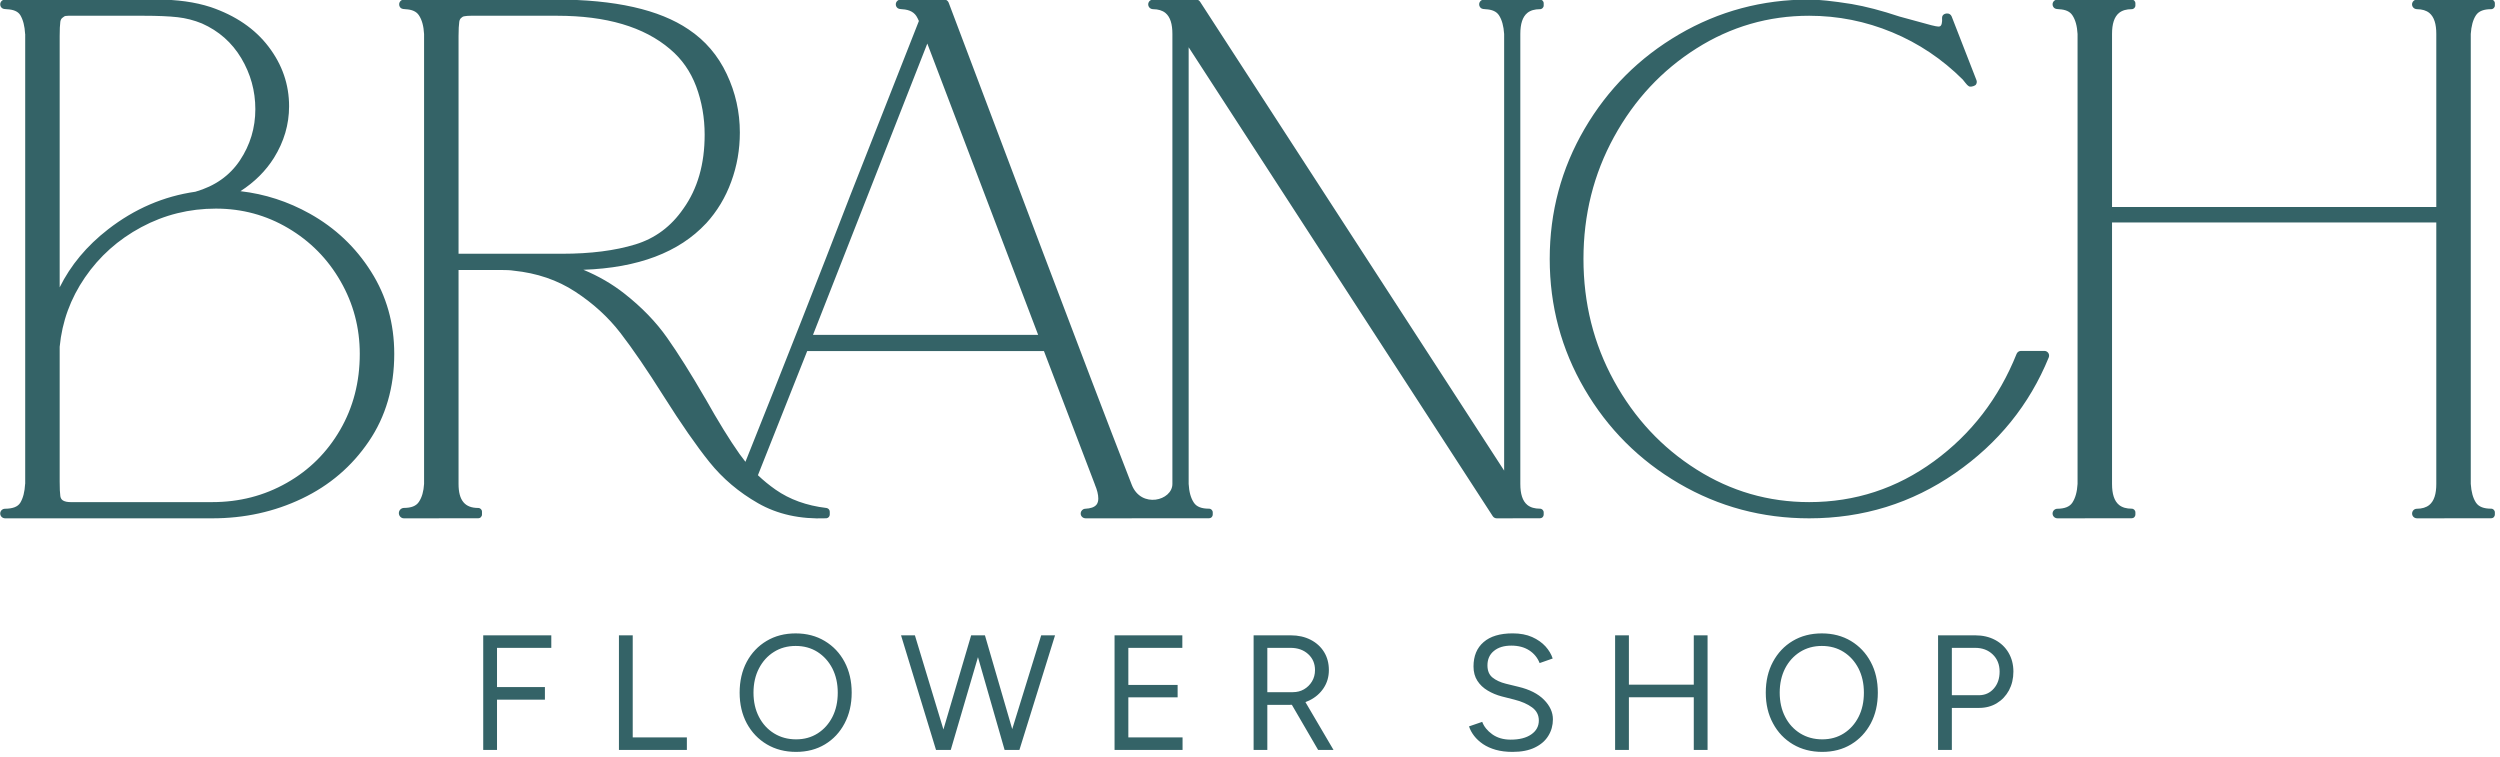 <?xml version="1.0" encoding="UTF-8" standalone="no"?>
<!DOCTYPE svg PUBLIC "-//W3C//DTD SVG 1.1//EN" "http://www.w3.org/Graphics/SVG/1.1/DTD/svg11.dtd">
<svg width="100%" height="100%" viewBox="0 0 2703 819" version="1.1" xmlns="http://www.w3.org/2000/svg" xmlns:xlink="http://www.w3.org/1999/xlink" xml:space="preserve" xmlns:serif="http://www.serif.com/" style="fill-rule:evenodd;clip-rule:evenodd;stroke-linejoin:round;stroke-miterlimit:2;">
    <g transform="matrix(1,0,0,1,-9715,-11858)">
        <g id="Logotype--Centered-Darker-Green-" serif:id="Logotype (Centered Darker Green)" transform="matrix(1.001,0,0,1.004,5319.06,7833.85)">
            <rect x="4390.92" y="4006.87" width="2698.07" height="813.855" style="fill:none;"/>
            <g id="Logotype" transform="matrix(7.839,0,0,7.814,-7551.62,-2331.39)">
                <path d="M1731.97,914.924C1731.11,914.924 1730.34,914.829 1729.66,914.639C1728.99,914.448 1728.4,914.185 1727.9,913.849C1727.41,913.513 1727,913.138 1726.68,912.723C1726.36,912.308 1726.12,911.87 1725.97,911.409L1727.79,910.784C1728.03,911.436 1728.49,912.006 1729.17,912.495C1729.85,912.984 1730.69,913.231 1731.68,913.236C1732.9,913.239 1733.86,912.997 1734.55,912.512C1735.25,912.027 1735.59,911.388 1735.59,910.596C1735.59,909.852 1735.28,909.25 1734.66,908.791C1734.04,908.333 1733.23,907.975 1732.22,907.72L1730.49,907.28C1729.78,907.094 1729.13,906.824 1728.54,906.469C1727.94,906.115 1727.47,905.665 1727.12,905.121C1726.77,904.577 1726.59,903.92 1726.59,903.151C1726.59,901.714 1727.05,900.595 1727.98,899.793C1728.9,898.991 1730.24,898.589 1731.99,898.589C1733.02,898.589 1733.91,898.758 1734.67,899.095C1735.42,899.432 1736.03,899.863 1736.51,900.387C1736.98,900.911 1737.31,901.466 1737.5,902.053L1735.7,902.684C1735.41,901.945 1734.93,901.359 1734.26,900.926C1733.59,900.494 1732.77,900.278 1731.8,900.278C1730.79,900.278 1729.99,900.522 1729.4,901.011C1728.8,901.5 1728.51,902.163 1728.51,903C1728.51,903.735 1728.74,904.291 1729.2,904.67C1729.67,905.049 1730.28,905.334 1731.04,905.527L1732.77,905.949C1734.3,906.312 1735.48,906.909 1736.3,907.738C1737.12,908.568 1737.53,909.466 1737.53,910.431C1737.53,911.268 1737.32,912.026 1736.9,912.704C1736.49,913.382 1735.87,913.922 1735.04,914.323C1734.22,914.724 1733.19,914.924 1731.97,914.924ZM1748,907.393L1748,914.654L1746.1,914.654L1746.1,898.856L1748,898.856L1748,905.663L1756.94,905.663L1756.94,898.86L1758.84,898.86L1758.84,914.654L1756.94,914.654L1756.94,907.393L1748,907.393ZM1774.64,914.924C1773.13,914.924 1771.78,914.578 1770.61,913.885C1769.44,913.191 1768.52,912.229 1767.86,910.997C1767.19,909.765 1766.86,908.353 1766.86,906.761C1766.86,905.154 1767.19,903.737 1767.85,902.511C1768.51,901.285 1769.41,900.326 1770.57,899.633C1771.73,898.94 1773.07,898.593 1774.58,898.593C1776.1,898.593 1777.43,898.943 1778.6,899.642C1779.76,900.342 1780.67,901.305 1781.32,902.53C1781.98,903.756 1782.3,905.166 1782.3,906.761C1782.3,908.353 1781.98,909.765 1781.33,910.997C1780.67,912.229 1779.77,913.191 1778.62,913.885C1777.47,914.578 1776.14,914.924 1774.64,914.924ZM1774.64,913.195C1775.77,913.195 1776.76,912.919 1777.62,912.369C1778.48,911.819 1779.16,911.061 1779.65,910.094C1780.14,909.127 1780.38,908.016 1780.38,906.76C1780.38,905.505 1780.13,904.393 1779.64,903.426C1779.14,902.459 1778.46,901.7 1777.59,901.149C1776.72,900.598 1775.72,900.323 1774.58,900.323C1773.46,900.323 1772.46,900.598 1771.58,901.149C1770.71,901.699 1770.02,902.458 1769.52,903.425C1769.03,904.392 1768.78,905.504 1768.78,906.76C1768.78,908.017 1769.03,909.128 1769.53,910.094C1770.02,911.061 1770.72,911.819 1771.6,912.369C1772.49,912.919 1773.51,913.195 1774.64,913.195ZM1790.6,914.654L1790.6,898.86L1795.73,898.86C1796.76,898.86 1797.66,899.071 1798.46,899.494C1799.25,899.916 1799.87,900.504 1800.31,901.256C1800.75,902.008 1800.98,902.875 1800.98,903.858C1800.98,904.827 1800.77,905.688 1800.37,906.442C1799.96,907.196 1799.4,907.788 1798.69,908.218C1797.98,908.648 1797.16,908.863 1796.24,908.863L1792.5,908.863L1792.5,914.654L1790.6,914.654ZM1792.5,907.114L1796.22,907.114C1797.05,907.114 1797.74,906.812 1798.27,906.207C1798.81,905.603 1799.08,904.819 1799.08,903.858C1799.08,902.884 1798.76,902.095 1798.13,901.491C1797.5,900.888 1796.7,900.586 1795.71,900.586L1792.5,900.586L1792.5,907.114ZM1590.14,914.654L1590.14,898.86L1599.52,898.86L1599.52,900.59L1592.04,900.59L1592.04,905.994L1598.64,905.994L1598.64,907.723L1592.04,907.723L1592.04,914.654L1590.14,914.654ZM1608.84,914.654L1608.84,898.86L1610.74,898.86L1610.74,912.924L1618.2,912.924L1618.2,914.654L1608.84,914.654ZM1633.25,914.924C1631.73,914.924 1630.39,914.578 1629.22,913.885C1628.05,913.191 1627.13,912.229 1626.46,910.997C1625.8,909.765 1625.47,908.353 1625.47,906.761C1625.47,905.154 1625.8,903.737 1626.45,902.511C1627.11,901.285 1628.02,900.326 1629.18,899.633C1630.34,898.94 1631.67,898.593 1633.19,898.593C1634.7,898.593 1636.04,898.943 1637.2,899.642C1638.37,900.342 1639.28,901.305 1639.93,902.53C1640.58,903.756 1640.91,905.166 1640.91,906.761C1640.91,908.353 1640.58,909.765 1639.93,910.997C1639.28,912.229 1638.38,913.191 1637.23,913.885C1636.08,914.578 1634.75,914.924 1633.25,914.924ZM1633.25,913.195C1634.38,913.195 1635.37,912.919 1636.23,912.369C1637.09,911.819 1637.77,911.061 1638.26,910.094C1638.75,909.127 1638.99,908.016 1638.99,906.76C1638.99,905.505 1638.74,904.393 1638.25,903.426C1637.75,902.459 1637.06,901.7 1636.2,901.149C1635.33,900.598 1634.33,900.323 1633.19,900.323C1632.06,900.323 1631.06,900.598 1630.19,901.149C1629.31,901.699 1628.63,902.458 1628.13,903.425C1627.63,904.392 1627.38,905.504 1627.38,906.76C1627.38,908.017 1627.63,909.128 1628.13,910.094C1628.63,911.061 1629.32,911.819 1630.21,912.369C1631.1,912.919 1632.11,913.195 1633.25,913.195ZM1654.56,914.654L1652.53,914.654L1647.71,898.86L1649.62,898.86L1653.55,911.834L1657.37,898.86L1659.27,898.86L1663.03,911.782L1667.02,898.86L1668.93,898.86L1664.02,914.654L1661.98,914.654L1658.31,901.867L1654.56,914.654ZM1677.13,914.654L1677.13,898.86L1686.47,898.86L1686.47,900.59L1679.03,900.59L1679.03,905.693L1685.82,905.693L1685.82,907.404L1679.03,907.404L1679.03,912.924L1686.5,912.924L1686.5,914.654L1677.13,914.654ZM1701.56,908.432C1701.43,908.439 1701.3,908.442 1701.17,908.442L1698.18,908.442L1698.18,914.654L1696.29,914.654L1696.29,898.86L1701.42,898.86C1702.44,898.86 1703.35,899.064 1704.15,899.473C1704.94,899.882 1705.56,900.444 1706,901.162C1706.44,901.879 1706.66,902.707 1706.66,903.647C1706.66,904.575 1706.42,905.401 1705.94,906.127C1705.46,906.853 1704.81,907.42 1703.98,907.829C1703.8,907.916 1703.62,907.994 1703.43,908.063L1707.3,914.654L1705.18,914.654L1701.56,908.432ZM1698.18,906.693L1701.7,906.693C1702.27,906.693 1702.78,906.563 1703.23,906.302C1703.68,906.041 1704.05,905.681 1704.33,905.221C1704.61,904.761 1704.75,904.236 1704.75,903.647C1704.75,902.745 1704.43,902.009 1703.8,901.44C1703.17,900.871 1702.37,900.586 1701.38,900.586L1698.18,900.586L1698.18,906.693ZM1527.02,877.99C1527.02,877.985 1527.03,877.98 1527.03,877.975L1527.03,816.005C1527.03,816.005 1527.03,815.99 1527.02,815.985L1527.02,815.984C1526.96,814.89 1526.74,814.021 1526.35,813.381C1526.02,812.856 1525.39,812.614 1524.5,812.573C1524.29,812.564 1523.99,812.548 1523.83,812.411C1523.66,812.277 1523.57,812.068 1523.59,811.845C1523.62,811.508 1523.9,811.249 1524.24,811.249C1525.05,811.238 1545.13,811.238 1545.16,811.238C1547.97,811.238 1550.44,811.584 1552.56,812.27C1552.56,812.271 1552.57,812.271 1552.57,812.272C1556.03,813.45 1558.69,815.274 1560.56,817.733C1562.45,820.209 1563.39,822.947 1563.39,825.946C1563.39,828.458 1562.69,830.831 1561.3,833.064C1560.17,834.866 1558.63,836.395 1556.69,837.65C1560.05,838.036 1563.24,839.069 1566.25,840.75C1569.74,842.705 1572.56,845.364 1574.68,848.726C1576.82,852.096 1577.88,855.878 1577.88,860.074C1577.88,864.682 1576.71,868.703 1574.37,872.141C1572.04,875.573 1568.97,878.199 1565.16,880.017C1561.37,881.828 1557.25,882.735 1552.81,882.735L1524.27,882.735L1524.27,882.735C1524.23,882.735 1524.19,882.731 1524.15,882.723C1524.14,882.722 1524.13,882.72 1524.12,882.718C1523.79,882.655 1523.56,882.349 1523.59,882.012C1523.62,881.676 1523.9,881.417 1524.24,881.416C1525.27,881.404 1525.99,881.168 1526.35,880.593C1526.74,879.954 1526.96,879.086 1527.02,877.99ZM1531.78,859.095L1531.78,877.692C1531.78,878.596 1531.81,879.258 1531.87,879.677C1531.91,879.945 1532.03,880.148 1532.23,880.272C1532.5,880.432 1532.85,880.5 1533.28,880.5L1552.81,880.5C1556.54,880.5 1559.96,879.618 1563.07,877.849C1566.18,876.083 1568.63,873.646 1570.43,870.538C1572.23,867.427 1573.13,863.939 1573.13,860.074C1573.13,856.475 1572.25,853.137 1570.48,850.061C1568.72,846.985 1566.31,844.547 1563.27,842.748C1560.23,840.949 1556.91,840.051 1553.31,840.051C1549.64,840.051 1546.21,840.902 1543.03,842.607C1539.85,844.312 1537.26,846.624 1535.26,849.542C1533.27,852.447 1532.11,855.628 1531.78,859.095ZM1531.78,850.902C1533.29,847.853 1535.51,845.187 1538.45,842.907C1542.1,840.072 1546.12,838.346 1550.48,837.725C1553.16,836.954 1555.2,835.52 1556.61,833.413C1558.03,831.284 1558.74,828.93 1558.74,826.349C1558.74,823.826 1558.09,821.481 1556.8,819.314C1555.51,817.16 1553.71,815.569 1551.39,814.537C1550.3,814.089 1549.17,813.8 1548.02,813.671C1546.83,813.539 1545.27,813.473 1543.34,813.473L1532.97,813.473C1532.68,813.473 1532.46,813.499 1532.34,813.619C1532.3,813.653 1532.26,813.682 1532.22,813.707C1532.02,813.831 1531.91,814.032 1531.87,814.296C1531.81,814.716 1531.78,815.378 1531.78,816.282L1531.78,850.902ZM1627.99,876.794C1628.74,877.508 1629.55,878.17 1630.42,878.781C1632.37,880.144 1634.7,880.984 1637.43,881.309L1637.43,881.309C1637.44,881.31 1637.45,881.312 1637.46,881.314C1637.71,881.358 1637.89,881.577 1637.89,881.831C1637.89,881.889 1637.89,882.168 1637.89,882.215C1637.89,882.47 1637.7,882.686 1637.45,882.723C1637.42,882.726 1637.4,882.728 1637.38,882.729C1633.79,882.872 1630.67,882.174 1628.01,880.654C1625.37,879.145 1623.14,877.257 1621.32,874.993C1619.53,872.767 1617.42,869.731 1614.99,865.885C1612.72,862.278 1610.73,859.371 1609.03,857.167C1607.35,854.996 1605.28,853.105 1602.81,851.494C1600.36,849.893 1597.54,848.932 1594.33,848.605C1594.32,848.604 1594.31,848.602 1594.3,848.601C1593.92,848.536 1593.31,848.507 1592.47,848.507L1586.74,848.507L1586.74,877.994C1586.74,879.119 1586.95,879.97 1587.43,880.532C1587.88,881.064 1588.56,881.306 1589.45,881.306C1589.74,881.306 1589.97,881.536 1589.97,881.819L1589.97,882.211C1589.97,882.354 1589.91,882.483 1589.81,882.576C1589.8,882.589 1589.72,882.699 1589.51,882.721C1589.5,882.722 1589.49,882.723 1589.48,882.723C1589.47,882.724 1589.46,882.724 1589.45,882.724C1589.41,882.725 1589.32,882.726 1589.19,882.727C1587.68,882.735 1580.11,882.735 1579.26,882.735L1579.26,882.735C1579.25,882.735 1579.23,882.735 1579.22,882.734C1579.17,882.738 1579.11,882.733 1579.06,882.72C1578.71,882.631 1578.48,882.295 1578.52,881.935C1578.56,881.575 1578.87,881.303 1579.23,881.3L1579.23,881.3C1580.2,881.297 1580.89,881.048 1581.27,880.477C1581.7,879.844 1581.93,879.012 1581.99,877.989C1581.99,877.982 1581.99,877.975 1581.99,877.967L1581.99,816.005C1581.99,816.005 1581.99,815.988 1581.99,815.984C1581.93,814.897 1581.7,814.032 1581.27,813.396C1580.92,812.872 1580.31,812.619 1579.47,812.574C1579.26,812.563 1578.96,812.548 1578.79,812.412C1578.63,812.278 1578.54,812.069 1578.56,811.845C1578.59,811.508 1578.87,811.249 1579.2,811.249C1580.02,811.238 1600.1,811.238 1600.12,811.238C1608.31,811.238 1614.41,812.625 1618.43,815.353C1620.72,816.881 1622.48,818.929 1623.69,821.499C1624.9,824.051 1625.5,826.742 1625.5,829.571C1625.5,831.913 1625.11,834.17 1624.31,836.341C1623.52,838.52 1622.36,840.439 1620.84,842.099L1620.83,842.103C1617.12,846.076 1611.49,848.218 1603.94,848.48C1606.03,849.348 1607.92,850.444 1609.6,851.768C1611.99,853.646 1613.96,855.68 1615.49,857.866C1617.01,860.023 1618.75,862.787 1620.7,866.158C1620.7,866.161 1620.7,866.163 1620.71,866.166C1622.51,869.368 1624.09,871.937 1625.46,873.872C1625.72,874.239 1625.99,874.597 1626.27,874.945C1631.77,861.198 1636.54,849.065 1640.59,838.547L1640.59,838.543L1650.17,814.193L1649.98,813.794C1649.97,813.789 1649.97,813.784 1649.97,813.779C1649.61,813.015 1648.91,812.632 1647.89,812.575C1647.69,812.563 1647.39,812.548 1647.23,812.412C1647.06,812.279 1646.97,812.069 1646.99,811.845C1647.02,811.511 1647.3,811.255 1647.63,811.249C1648.04,811.238 1652.91,811.238 1653.66,811.238C1653.93,811.238 1654.17,811.406 1654.27,811.66C1661.98,832.037 1672.65,860.521 1679.5,878.112C1680.8,881.428 1685.1,880.296 1685.1,877.994L1685.1,815.98C1685.1,814.618 1684.81,813.646 1684.15,813.094C1683.72,812.741 1683.15,812.575 1682.45,812.567L1682.44,812.567C1682.39,812.566 1682.35,812.56 1682.3,812.549C1681.97,812.488 1681.74,812.183 1681.77,811.845C1681.8,811.511 1682.08,811.255 1682.41,811.249C1682.82,811.238 1687.69,811.238 1688.36,811.238C1688.58,811.238 1688.79,811.35 1688.91,811.536L1730.81,876.157L1730.81,816.005C1730.81,816.005 1730.81,815.988 1730.81,815.984C1730.74,814.897 1730.51,814.032 1730.09,813.396C1729.74,812.872 1729.13,812.619 1728.28,812.574C1728.07,812.563 1727.77,812.548 1727.61,812.412C1727.45,812.278 1727.35,812.069 1727.37,811.845C1727.4,811.508 1727.69,811.249 1728.01,811.249C1728.5,811.238 1735.73,811.238 1735.75,811.238C1736.03,811.238 1736.26,811.468 1736.26,811.752L1736.26,812.054C1736.26,812.337 1736.03,812.567 1735.75,812.567C1735.03,812.567 1734.45,812.728 1734.01,813.08C1733.34,813.63 1733.04,814.606 1733.04,815.98L1733.04,877.994C1733.04,879.367 1733.34,880.344 1734.01,880.893C1734.45,881.245 1735.03,881.406 1735.75,881.406C1736.03,881.406 1736.26,881.636 1736.26,881.92L1736.26,882.208C1736.26,882.311 1736.23,882.407 1736.18,882.487C1736.16,882.518 1736.08,882.678 1735.83,882.715C1735.82,882.716 1735.82,882.717 1735.81,882.718C1735.8,882.72 1735.78,882.721 1735.75,882.722C1735.72,882.723 1735.67,882.725 1735.61,882.725C1734.74,882.735 1730.41,882.735 1729.79,882.735C1729.57,882.735 1729.36,882.623 1729.24,882.438L1687.34,817.816L1687.34,877.969C1687.34,877.969 1687.34,877.985 1687.34,877.99C1687.4,879.077 1687.63,879.942 1688.06,880.578C1688.44,881.158 1689.15,881.406 1690.15,881.406C1690.43,881.406 1690.66,881.636 1690.66,881.92L1690.66,882.208C1690.66,882.309 1690.63,882.403 1690.58,882.483C1690.56,882.508 1690.48,882.683 1690.22,882.717C1690.21,882.718 1690.2,882.719 1690.19,882.72C1690.18,882.721 1690.17,882.721 1690.15,882.722C1690.11,882.723 1690.04,882.724 1689.95,882.725C1688.81,882.735 1673.73,882.735 1673.14,882.735L1673.14,882.735C1673.08,882.735 1673.02,882.726 1672.97,882.71C1672.65,882.634 1672.43,882.336 1672.47,882.011C1672.5,881.686 1672.76,881.433 1673.08,881.417C1673.82,881.377 1674.34,881.216 1674.64,880.855C1674.81,880.638 1674.89,880.353 1674.89,880.007C1674.89,879.46 1674.73,878.822 1674.42,878.093C1674.42,878.086 1674.42,878.08 1674.42,878.074L1667.4,859.682L1634.78,859.682L1627.99,876.794ZM1635.58,857.447L1666.6,857.447L1651.33,817.304L1635.58,857.447ZM1586.74,846.272L1601.03,846.272C1604.93,846.272 1608.29,845.845 1611.1,844.986C1613.84,844.148 1616.04,842.503 1617.72,840.054C1617.72,840.054 1617.72,840.046 1617.73,840.043C1619.68,837.305 1620.65,833.914 1620.65,829.873C1620.65,827.52 1620.26,825.298 1619.48,823.207C1618.7,821.146 1617.51,819.437 1615.9,818.084L1615.9,818.082C1612.29,814.995 1607.09,813.473 1600.33,813.473L1588.45,813.473C1588.09,813.473 1587.8,813.493 1587.58,813.536C1587.45,813.561 1587.35,813.577 1587.3,813.621C1587.27,813.653 1587.23,813.682 1587.19,813.706C1586.99,813.83 1586.88,814.031 1586.84,814.296C1586.78,814.716 1586.74,815.378 1586.74,816.282L1586.74,846.272ZM1785.26,813.573C1785.26,813.574 1785.27,813.575 1785.27,813.577L1789.67,814.777L1789.68,814.779C1790.15,814.897 1790.48,814.963 1790.65,814.963C1790.77,814.963 1790.87,814.944 1790.94,814.881C1791.03,814.804 1791.08,814.682 1791.11,814.528C1791.16,814.327 1791.17,814.083 1791.15,813.795C1791.15,813.785 1791.15,813.775 1791.15,813.765C1791.15,813.543 1791.27,813.216 1791.77,813.161C1792.07,813.117 1792.36,813.284 1792.47,813.562C1792.8,814.393 1795.42,821.128 1795.89,822.349C1795.97,822.55 1795.94,822.776 1795.82,822.954C1795.7,823.132 1795.23,823.276 1794.98,823.238C1794.74,823.2 1794.43,822.815 1794.37,822.726C1794.28,822.603 1794,822.263 1794,822.263C1791.16,819.435 1787.92,817.264 1784.27,815.75C1780.61,814.232 1776.8,813.473 1772.84,813.473C1767.23,813.473 1762.05,814.974 1757.31,817.974C1752.55,820.982 1748.76,825.047 1745.95,830.17C1743.14,835.296 1741.74,840.902 1741.74,846.987C1741.74,853.072 1743.14,858.678 1745.95,863.804C1748.76,868.926 1752.55,872.992 1757.31,875.999C1762.05,879 1767.23,880.5 1772.84,880.5C1779.17,880.5 1784.91,878.62 1790.05,874.861C1795.18,871.11 1798.97,866.18 1801.42,860.071C1801.52,859.824 1801.76,859.661 1802.02,859.661C1802.49,859.661 1804.58,859.661 1805.25,859.661C1805.46,859.661 1805.67,859.769 1805.79,859.949C1805.91,860.129 1805.93,860.359 1805.85,860.56C1803.19,867.076 1798.89,872.391 1792.96,876.503C1786.97,880.657 1780.26,882.735 1772.84,882.735C1766.37,882.735 1760.39,881.134 1754.91,877.934C1749.43,874.734 1745.09,870.394 1741.89,864.914C1738.69,859.432 1737.09,853.456 1737.09,846.987C1737.09,840.517 1738.69,834.542 1741.89,829.06C1745.09,823.58 1749.43,819.24 1754.91,816.04C1760.39,812.839 1766.37,811.238 1772.84,811.238C1774.13,811.238 1776.07,811.44 1778.65,811.849C1778.66,811.849 1778.66,811.849 1778.66,811.85C1780.63,812.188 1782.83,812.763 1785.26,813.573ZM1809.82,877.99C1809.82,877.985 1809.82,877.98 1809.82,877.975L1809.82,816.005C1809.82,816.005 1809.82,815.988 1809.82,815.984C1809.76,814.897 1809.53,814.032 1809.1,813.396C1808.75,812.872 1808.14,812.619 1807.29,812.574C1807.08,812.563 1806.79,812.548 1806.62,812.412C1806.46,812.278 1806.36,812.069 1806.38,811.845C1806.41,811.508 1806.7,811.249 1807.03,811.249C1807.59,811.238 1817.27,811.238 1817.28,811.238C1817.56,811.238 1817.79,811.468 1817.79,811.752L1817.79,812.054C1817.79,812.337 1817.56,812.567 1817.28,812.567C1816.56,812.567 1815.98,812.728 1815.54,813.08C1814.87,813.63 1814.57,814.606 1814.57,815.98L1814.57,839.829L1859.25,839.829L1859.25,815.98C1859.25,814.618 1858.96,813.646 1858.3,813.094C1857.87,812.741 1857.3,812.575 1856.59,812.567L1856.59,812.567C1856.54,812.566 1856.49,812.56 1856.45,812.549C1856.12,812.488 1855.88,812.183 1855.91,811.845C1855.95,811.508 1856.23,811.249 1856.56,811.249C1857.12,811.238 1866.8,811.238 1866.81,811.238C1867.09,811.238 1867.32,811.468 1867.32,811.752L1867.32,812.054C1867.32,812.337 1867.09,812.567 1866.81,812.567C1865.82,812.567 1865.11,812.815 1864.72,813.396C1864.3,814.031 1864.07,814.894 1864,815.984C1864,815.989 1864,815.993 1864,815.998L1864,877.969C1864,877.969 1864,877.985 1864,877.99C1864.07,879.077 1864.3,879.942 1864.72,880.578C1865.11,881.158 1865.82,881.406 1866.81,881.406C1867.09,881.406 1867.32,881.636 1867.32,881.92L1867.32,882.208C1867.32,882.334 1867.28,882.45 1867.2,882.539C1867.19,882.556 1867.1,882.691 1866.88,882.718C1866.86,882.719 1866.85,882.72 1866.84,882.721C1866.84,882.721 1866.82,882.722 1866.81,882.722C1866.76,882.723 1866.67,882.724 1866.55,882.725C1865.01,882.735 1857.35,882.735 1856.6,882.735L1856.6,882.735C1856.54,882.735 1856.49,882.728 1856.44,882.715C1856.11,882.649 1855.88,882.344 1855.92,882.009C1855.95,881.675 1856.23,881.419 1856.56,881.417C1857.28,881.41 1857.86,881.244 1858.29,880.89C1858.96,880.337 1859.25,879.362 1859.25,877.994L1859.25,841.963L1814.57,841.963L1814.57,877.994C1814.57,879.367 1814.87,880.344 1815.54,880.893C1815.98,881.245 1816.56,881.406 1817.28,881.406C1817.56,881.406 1817.79,881.636 1817.79,881.92L1817.79,882.208C1817.79,882.334 1817.75,882.45 1817.67,882.539C1817.66,882.556 1817.57,882.691 1817.34,882.718C1817.33,882.719 1817.32,882.72 1817.31,882.721C1817.3,882.721 1817.29,882.722 1817.28,882.722C1817.23,882.723 1817.14,882.724 1817.02,882.725C1815.48,882.735 1807.82,882.735 1807.07,882.735L1807.07,882.735C1807.03,882.735 1806.99,882.731 1806.94,882.723C1806.93,882.722 1806.92,882.72 1806.91,882.718C1806.58,882.655 1806.35,882.349 1806.38,882.012C1806.41,881.676 1806.7,881.417 1807.03,881.416C1808.02,881.404 1808.72,881.155 1809.1,880.578C1809.52,879.943 1809.76,879.079 1809.82,877.99Z" style="fill:rgb(52,99,103);"/>
            </g>
        </g>
    </g>
</svg>
